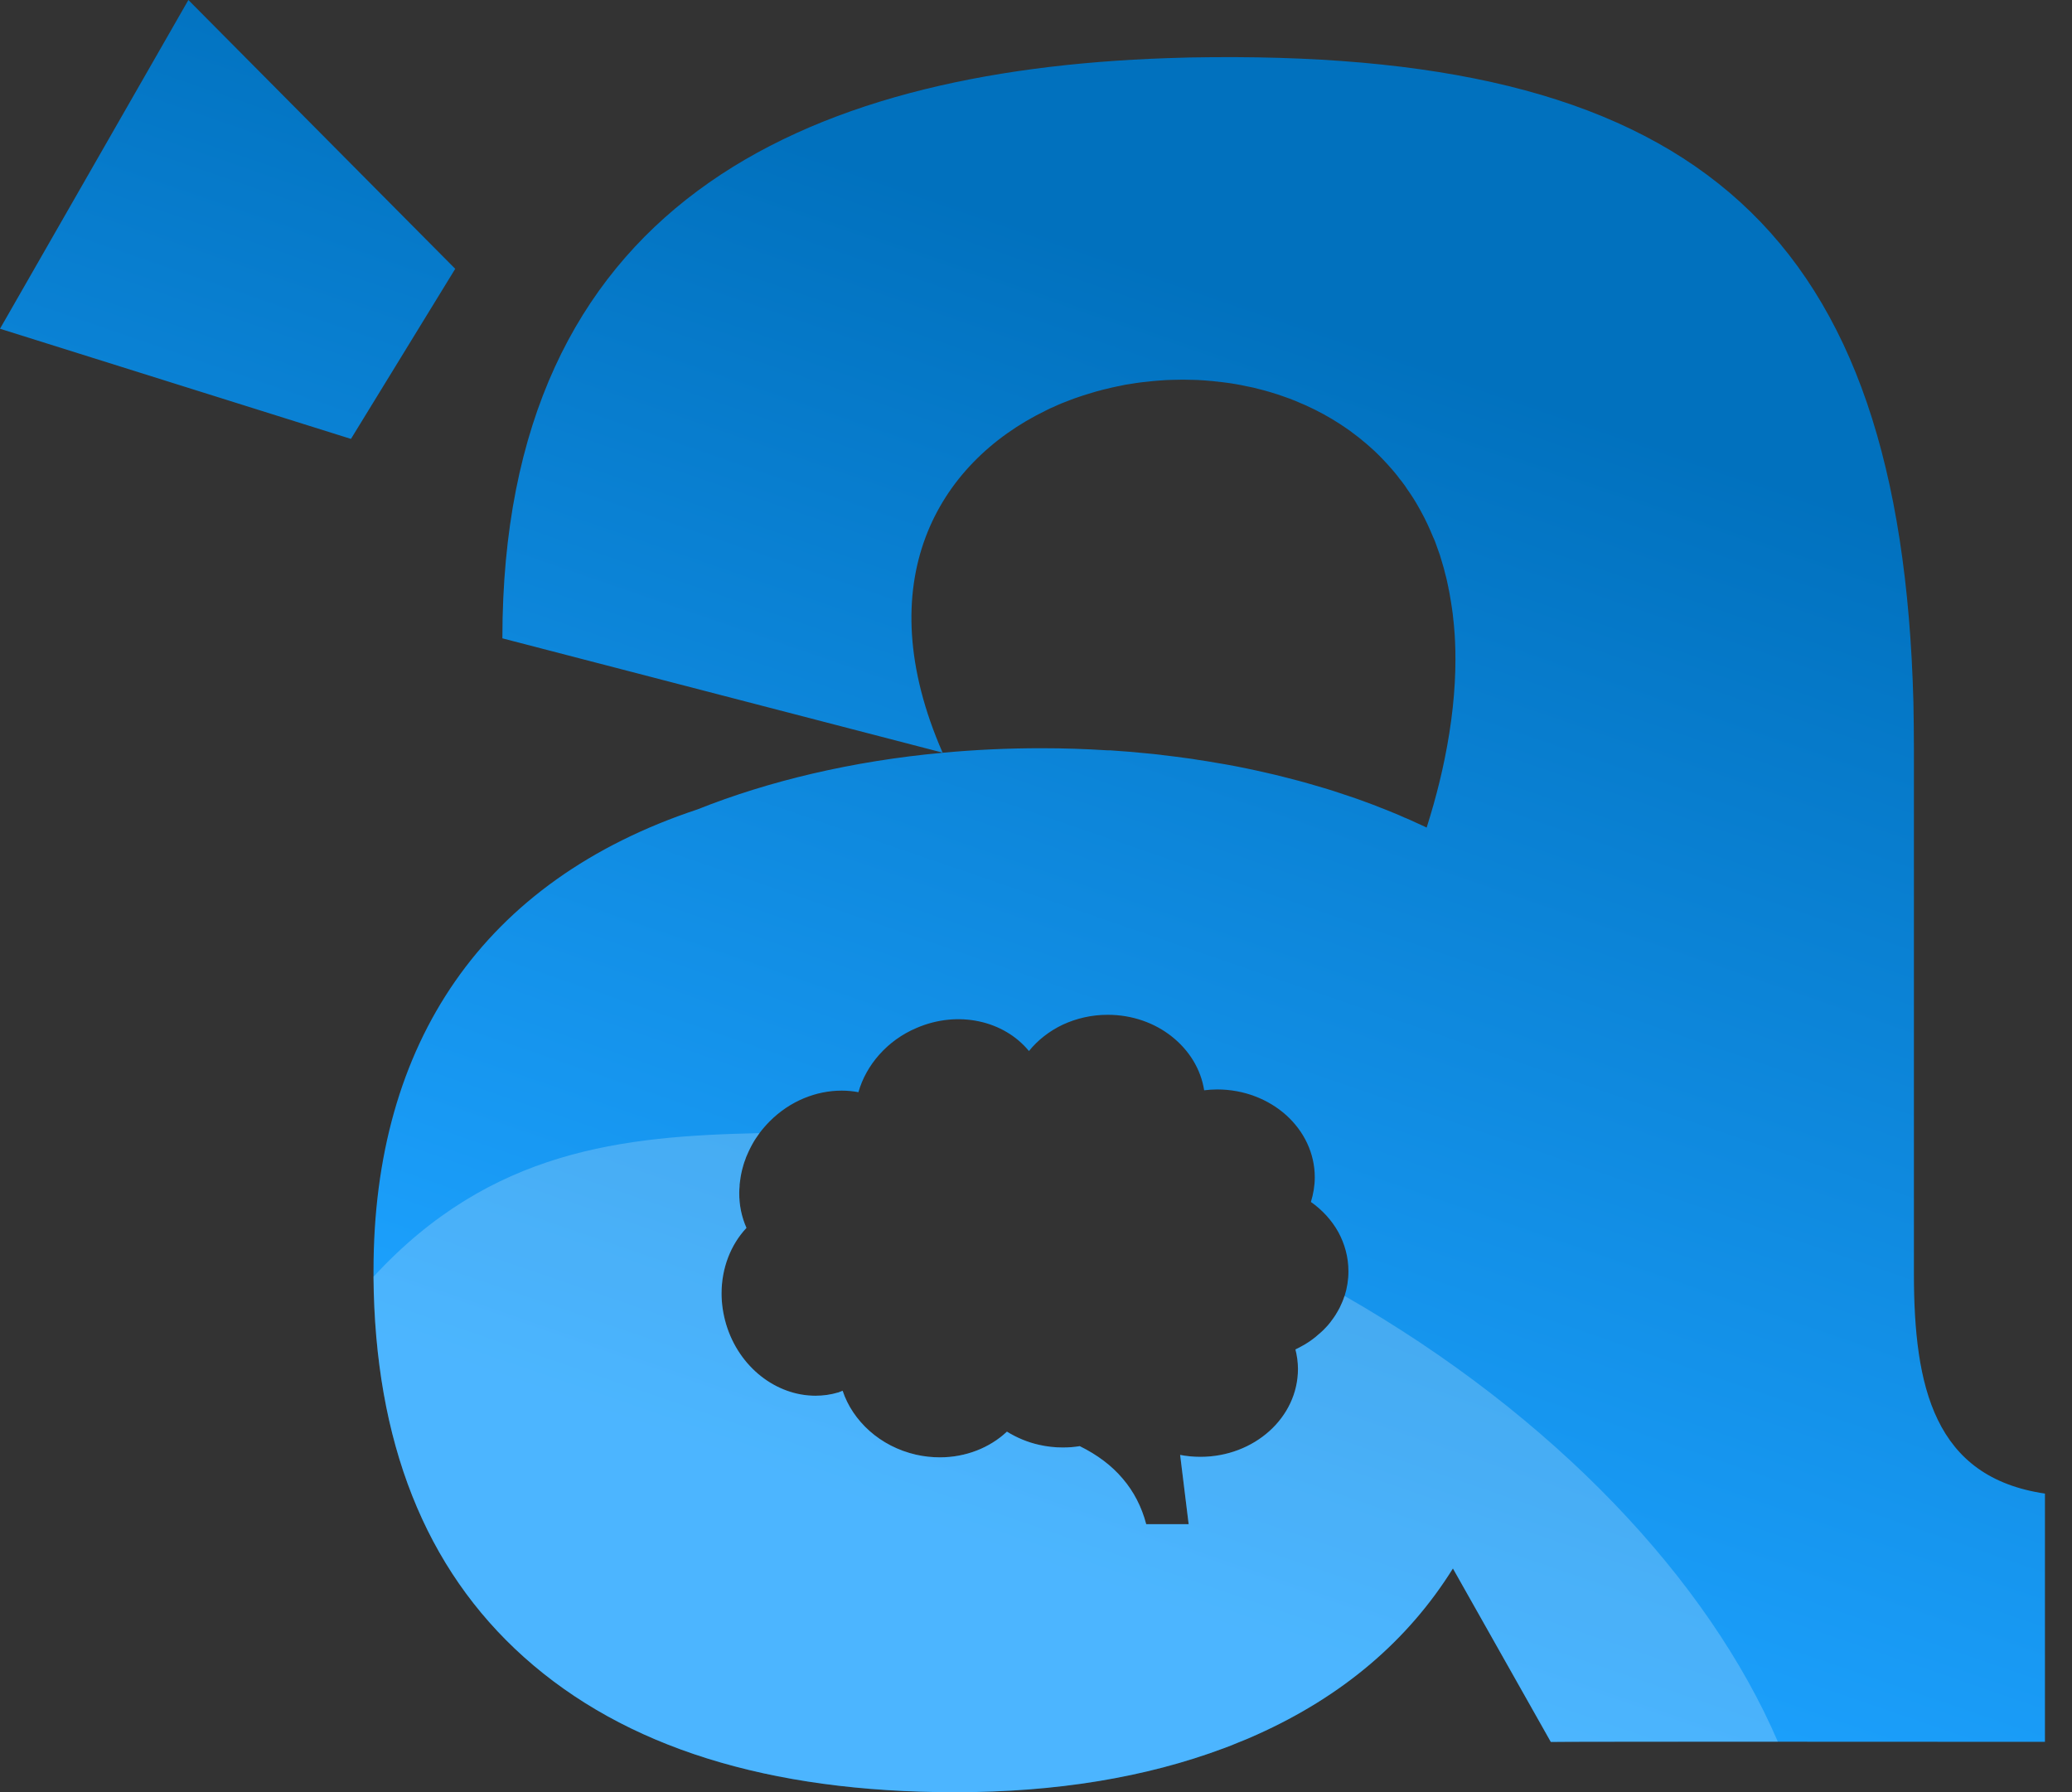 <svg width="37" height="32" viewBox="0 0 37 32" fill="none" xmlns="http://www.w3.org/2000/svg">
<rect x="0" y="0" width="37" height="32" fill="#333333" stroke="none"/>
<g clip-path="url(#clip0_1_759)">
<path fill-rule="evenodd" clip-rule="evenodd" d="M34.177 22.738V13.371C34.177 13.086 34.173 12.806 34.168 12.532C33.945 4.16 30.324 0.953 21.657 1.021C21.384 1.022 21.114 1.028 20.846 1.038C14.307 1.262 8.973 3.68 8.971 11.398L16.832 13.439C15.501 10.398 16.733 8.272 18.678 7.329C18.723 7.305 18.771 7.282 18.82 7.263C18.912 7.219 19.009 7.18 19.107 7.144C19.156 7.125 19.205 7.106 19.254 7.091C19.304 7.074 19.353 7.057 19.404 7.042C19.447 7.029 19.491 7.015 19.536 7.002C19.566 6.993 19.598 6.983 19.631 6.976C19.674 6.964 19.719 6.951 19.765 6.942C19.797 6.934 19.829 6.927 19.859 6.919C19.912 6.908 19.963 6.896 20.014 6.887C20.067 6.874 20.118 6.864 20.171 6.858C20.309 6.834 20.451 6.817 20.591 6.804C20.623 6.8 20.655 6.798 20.687 6.796C20.696 6.794 20.708 6.794 20.719 6.794C20.785 6.787 20.855 6.785 20.921 6.783C20.988 6.783 21.054 6.779 21.12 6.779C21.186 6.779 21.252 6.781 21.32 6.783C21.343 6.783 21.366 6.785 21.388 6.785C21.451 6.789 21.513 6.792 21.575 6.798C21.626 6.802 21.675 6.806 21.726 6.813C21.736 6.813 21.747 6.813 21.757 6.817C21.785 6.819 21.813 6.821 21.842 6.826C21.991 6.843 22.14 6.87 22.286 6.902C22.348 6.913 22.411 6.928 22.473 6.945C22.547 6.962 22.619 6.983 22.69 7.004C22.772 7.029 22.851 7.053 22.928 7.082C22.993 7.104 23.055 7.127 23.119 7.153C23.189 7.182 23.259 7.212 23.327 7.242C23.429 7.289 23.531 7.339 23.63 7.393C23.73 7.448 23.826 7.505 23.922 7.567C23.987 7.609 24.049 7.652 24.111 7.696C24.159 7.732 24.208 7.768 24.255 7.805C24.284 7.828 24.314 7.851 24.34 7.875C24.384 7.909 24.425 7.945 24.467 7.983C24.522 8.03 24.575 8.081 24.626 8.132C24.728 8.234 24.826 8.342 24.92 8.455C24.945 8.486 24.968 8.514 24.99 8.546C25.011 8.569 25.028 8.593 25.047 8.618C25.075 8.654 25.102 8.692 25.126 8.731C25.202 8.837 25.272 8.947 25.336 9.062C25.351 9.087 25.364 9.113 25.378 9.138C25.457 9.281 25.527 9.433 25.591 9.589C25.618 9.644 25.639 9.703 25.659 9.761C25.663 9.771 25.665 9.78 25.669 9.79C25.699 9.867 25.726 9.948 25.748 10.03C25.773 10.109 25.795 10.19 25.814 10.272C25.818 10.285 25.822 10.298 25.824 10.309C25.837 10.361 25.848 10.412 25.858 10.464C25.862 10.476 25.865 10.489 25.865 10.502C25.873 10.533 25.879 10.563 25.884 10.593C25.901 10.686 25.916 10.78 25.93 10.875C25.939 10.937 25.947 10.999 25.952 11.062C25.958 11.1 25.96 11.139 25.964 11.177C25.973 11.268 25.979 11.358 25.983 11.453C25.988 11.557 25.99 11.663 25.99 11.77C25.99 12.32 25.928 12.916 25.795 13.562C25.769 13.691 25.739 13.823 25.707 13.955C25.642 14.222 25.565 14.496 25.476 14.777C25.408 14.745 25.342 14.713 25.272 14.683C25.209 14.652 25.143 14.624 25.079 14.598C25.011 14.566 24.941 14.537 24.871 14.509C24.803 14.48 24.733 14.452 24.663 14.426C24.567 14.386 24.469 14.35 24.37 14.314C24.276 14.278 24.181 14.246 24.085 14.214C23.992 14.182 23.9 14.152 23.805 14.121C23.754 14.104 23.703 14.089 23.652 14.074C23.556 14.046 23.459 14.018 23.361 13.989C23.303 13.972 23.244 13.957 23.184 13.94C23.091 13.915 22.998 13.891 22.904 13.868C22.811 13.844 22.715 13.821 22.62 13.8C22.564 13.787 22.507 13.774 22.447 13.761C22.203 13.707 21.953 13.658 21.698 13.617C21.598 13.598 21.496 13.583 21.394 13.568C21.318 13.555 21.243 13.543 21.163 13.534C21.029 13.515 20.895 13.498 20.759 13.483C20.734 13.479 20.71 13.475 20.683 13.473C20.628 13.467 20.574 13.46 20.519 13.456C20.29 13.432 20.059 13.413 19.827 13.398C19.812 13.398 19.797 13.398 19.782 13.398H19.78C19.39 13.373 18.994 13.36 18.591 13.36C17.992 13.36 17.404 13.388 16.832 13.441C15.218 13.59 13.73 13.944 12.456 14.452C8.633 15.72 6.67 18.619 6.67 22.683V22.8C6.694 25.746 7.592 28.009 9.355 29.588C11.152 31.197 13.715 32.002 17.056 32.002C18.865 32.002 20.466 31.737 21.861 31.214C21.942 31.185 22.021 31.153 22.101 31.119C22.218 31.074 22.333 31.025 22.445 30.974C23.97 30.29 25.14 29.297 25.945 28.007L27.693 31.104C27.75 31.1 29.602 31.099 31.747 31.1C33.391 31.1 35.209 31.1 36.517 31.102V26.669C34.538 26.378 34.177 24.764 34.177 22.739V22.738ZM24.009 23.14C23.987 23.21 23.958 23.278 23.926 23.344C23.911 23.374 23.894 23.405 23.875 23.435C23.856 23.469 23.837 23.499 23.817 23.527C23.775 23.588 23.73 23.647 23.679 23.7C23.645 23.737 23.609 23.773 23.569 23.807L23.548 23.824C23.511 23.86 23.471 23.89 23.429 23.921C23.388 23.951 23.346 23.979 23.301 24.006L23.274 24.021C23.229 24.047 23.182 24.072 23.133 24.095C23.161 24.208 23.178 24.323 23.178 24.444C23.178 24.877 22.983 25.27 22.668 25.553C22.352 25.837 21.917 26.013 21.435 26.013C21.312 26.013 21.192 26.001 21.074 25.979L21.226 27.215H20.468C20.387 26.907 20.247 26.634 20.048 26.402C19.852 26.17 19.596 25.977 19.281 25.822C19.183 25.839 19.081 25.846 18.977 25.846C18.839 25.846 18.699 25.831 18.557 25.799C18.345 25.752 18.153 25.669 17.981 25.563C17.674 25.852 17.245 26.022 16.784 26.022C16.645 26.022 16.503 26.007 16.359 25.975C16.036 25.901 15.754 25.752 15.529 25.552C15.305 25.353 15.136 25.104 15.047 24.833L14.974 24.862C14.838 24.903 14.7 24.922 14.562 24.922C13.864 24.922 13.199 24.418 12.967 23.647C12.912 23.461 12.885 23.276 12.885 23.095C12.885 22.647 13.046 22.227 13.33 21.925C13.243 21.73 13.199 21.517 13.201 21.299C13.201 21.26 13.203 21.218 13.207 21.178C13.207 21.161 13.207 21.144 13.21 21.129C13.214 21.095 13.218 21.059 13.224 21.025C13.231 20.98 13.241 20.933 13.252 20.887C13.26 20.855 13.269 20.825 13.278 20.793C13.286 20.765 13.296 20.736 13.307 20.71C13.316 20.677 13.33 20.647 13.343 20.617C13.362 20.572 13.383 20.528 13.405 20.485C13.422 20.451 13.441 20.419 13.46 20.385C13.473 20.362 13.488 20.341 13.503 20.318C13.522 20.29 13.541 20.262 13.562 20.233C13.617 20.16 13.679 20.088 13.747 20.02C14.11 19.657 14.577 19.474 15.029 19.474C15.129 19.474 15.231 19.483 15.329 19.502C15.397 19.26 15.526 19.029 15.7 18.833C15.877 18.634 16.1 18.468 16.367 18.355C17.109 18.035 17.928 18.224 18.374 18.767C18.532 18.572 18.738 18.41 18.979 18.296C19.218 18.185 19.491 18.12 19.78 18.12C20.22 18.12 20.621 18.266 20.925 18.508C21.231 18.75 21.443 19.086 21.503 19.468C21.579 19.459 21.657 19.453 21.736 19.453C22.216 19.453 22.652 19.629 22.968 19.912C23.284 20.198 23.478 20.589 23.478 21.021C23.478 21.175 23.452 21.322 23.409 21.462C23.613 21.605 23.781 21.789 23.898 21.999C24.013 22.21 24.079 22.447 24.079 22.7C24.079 22.853 24.055 23 24.011 23.14H24.009ZM3.364 0L0 5.87L6.267 7.837L8.129 4.8L3.364 0Z" fill="url(#paint0_linear_1_759)"/>
<path opacity="0.21" fill-rule="evenodd" clip-rule="evenodd" d="M31.747 31.099C29.602 31.099 27.75 31.099 27.693 31.102L25.945 28.005C25.14 29.296 23.97 30.288 22.445 30.972C22.333 31.023 22.218 31.072 22.101 31.117C22.021 31.151 21.942 31.184 21.861 31.212C20.466 31.735 18.865 32 17.056 32C13.715 32 11.152 31.195 9.355 29.587C7.592 28.007 6.694 25.744 6.669 22.798C8.765 20.523 11.126 20.286 13.562 20.233C13.541 20.262 13.522 20.29 13.503 20.318C13.488 20.341 13.473 20.362 13.46 20.385C13.441 20.419 13.422 20.451 13.405 20.485C13.383 20.528 13.362 20.572 13.343 20.617C13.329 20.647 13.316 20.677 13.307 20.71C13.296 20.736 13.286 20.765 13.278 20.793C13.269 20.825 13.26 20.855 13.252 20.887C13.241 20.933 13.231 20.98 13.224 21.025C13.218 21.059 13.214 21.095 13.21 21.129C13.207 21.144 13.207 21.161 13.207 21.178C13.203 21.218 13.201 21.26 13.201 21.299C13.199 21.517 13.243 21.73 13.329 21.925C13.046 22.227 12.885 22.647 12.885 23.095C12.885 23.276 12.912 23.461 12.967 23.647C13.199 24.418 13.864 24.922 14.562 24.922C14.7 24.922 14.838 24.903 14.974 24.862L15.047 24.833C15.136 25.104 15.305 25.353 15.529 25.552C15.754 25.752 16.036 25.901 16.359 25.975C16.503 26.007 16.645 26.022 16.784 26.022C17.245 26.022 17.674 25.852 17.981 25.563C18.153 25.669 18.345 25.752 18.557 25.799C18.699 25.831 18.839 25.846 18.977 25.846C19.081 25.846 19.183 25.839 19.281 25.822C19.596 25.977 19.852 26.17 20.048 26.402C20.247 26.634 20.387 26.907 20.468 27.215H21.226L21.074 25.979C21.192 26.001 21.312 26.013 21.435 26.013C21.917 26.013 22.352 25.837 22.668 25.553C22.983 25.27 23.178 24.877 23.178 24.444C23.178 24.323 23.161 24.208 23.133 24.095C23.182 24.072 23.229 24.047 23.274 24.021L23.301 24.006C23.346 23.979 23.388 23.951 23.429 23.921C23.471 23.89 23.511 23.858 23.548 23.824L23.569 23.807C23.609 23.773 23.645 23.737 23.679 23.7C23.73 23.647 23.775 23.588 23.817 23.527C23.837 23.499 23.856 23.469 23.875 23.437C23.894 23.405 23.911 23.374 23.926 23.344C23.958 23.278 23.987 23.21 24.009 23.14H24.011C27.757 25.283 30.505 28.213 31.747 31.099Z" fill="white"/>
</g>
<defs>
<linearGradient id="paint0_linear_1_759" x1="22.743" y1="5.458" x2="15.355" y2="26.914" gradientUnits="userSpaceOnUse">
<stop stop-color="#0171BE"/>
<stop offset="1" stop-color="#1DA2FF"/>
</linearGradient>
<clipPath id="clip0_1_759">
<rect width="36.517" height="32" fill="white"/>
</clipPath>
</defs>
</svg>
